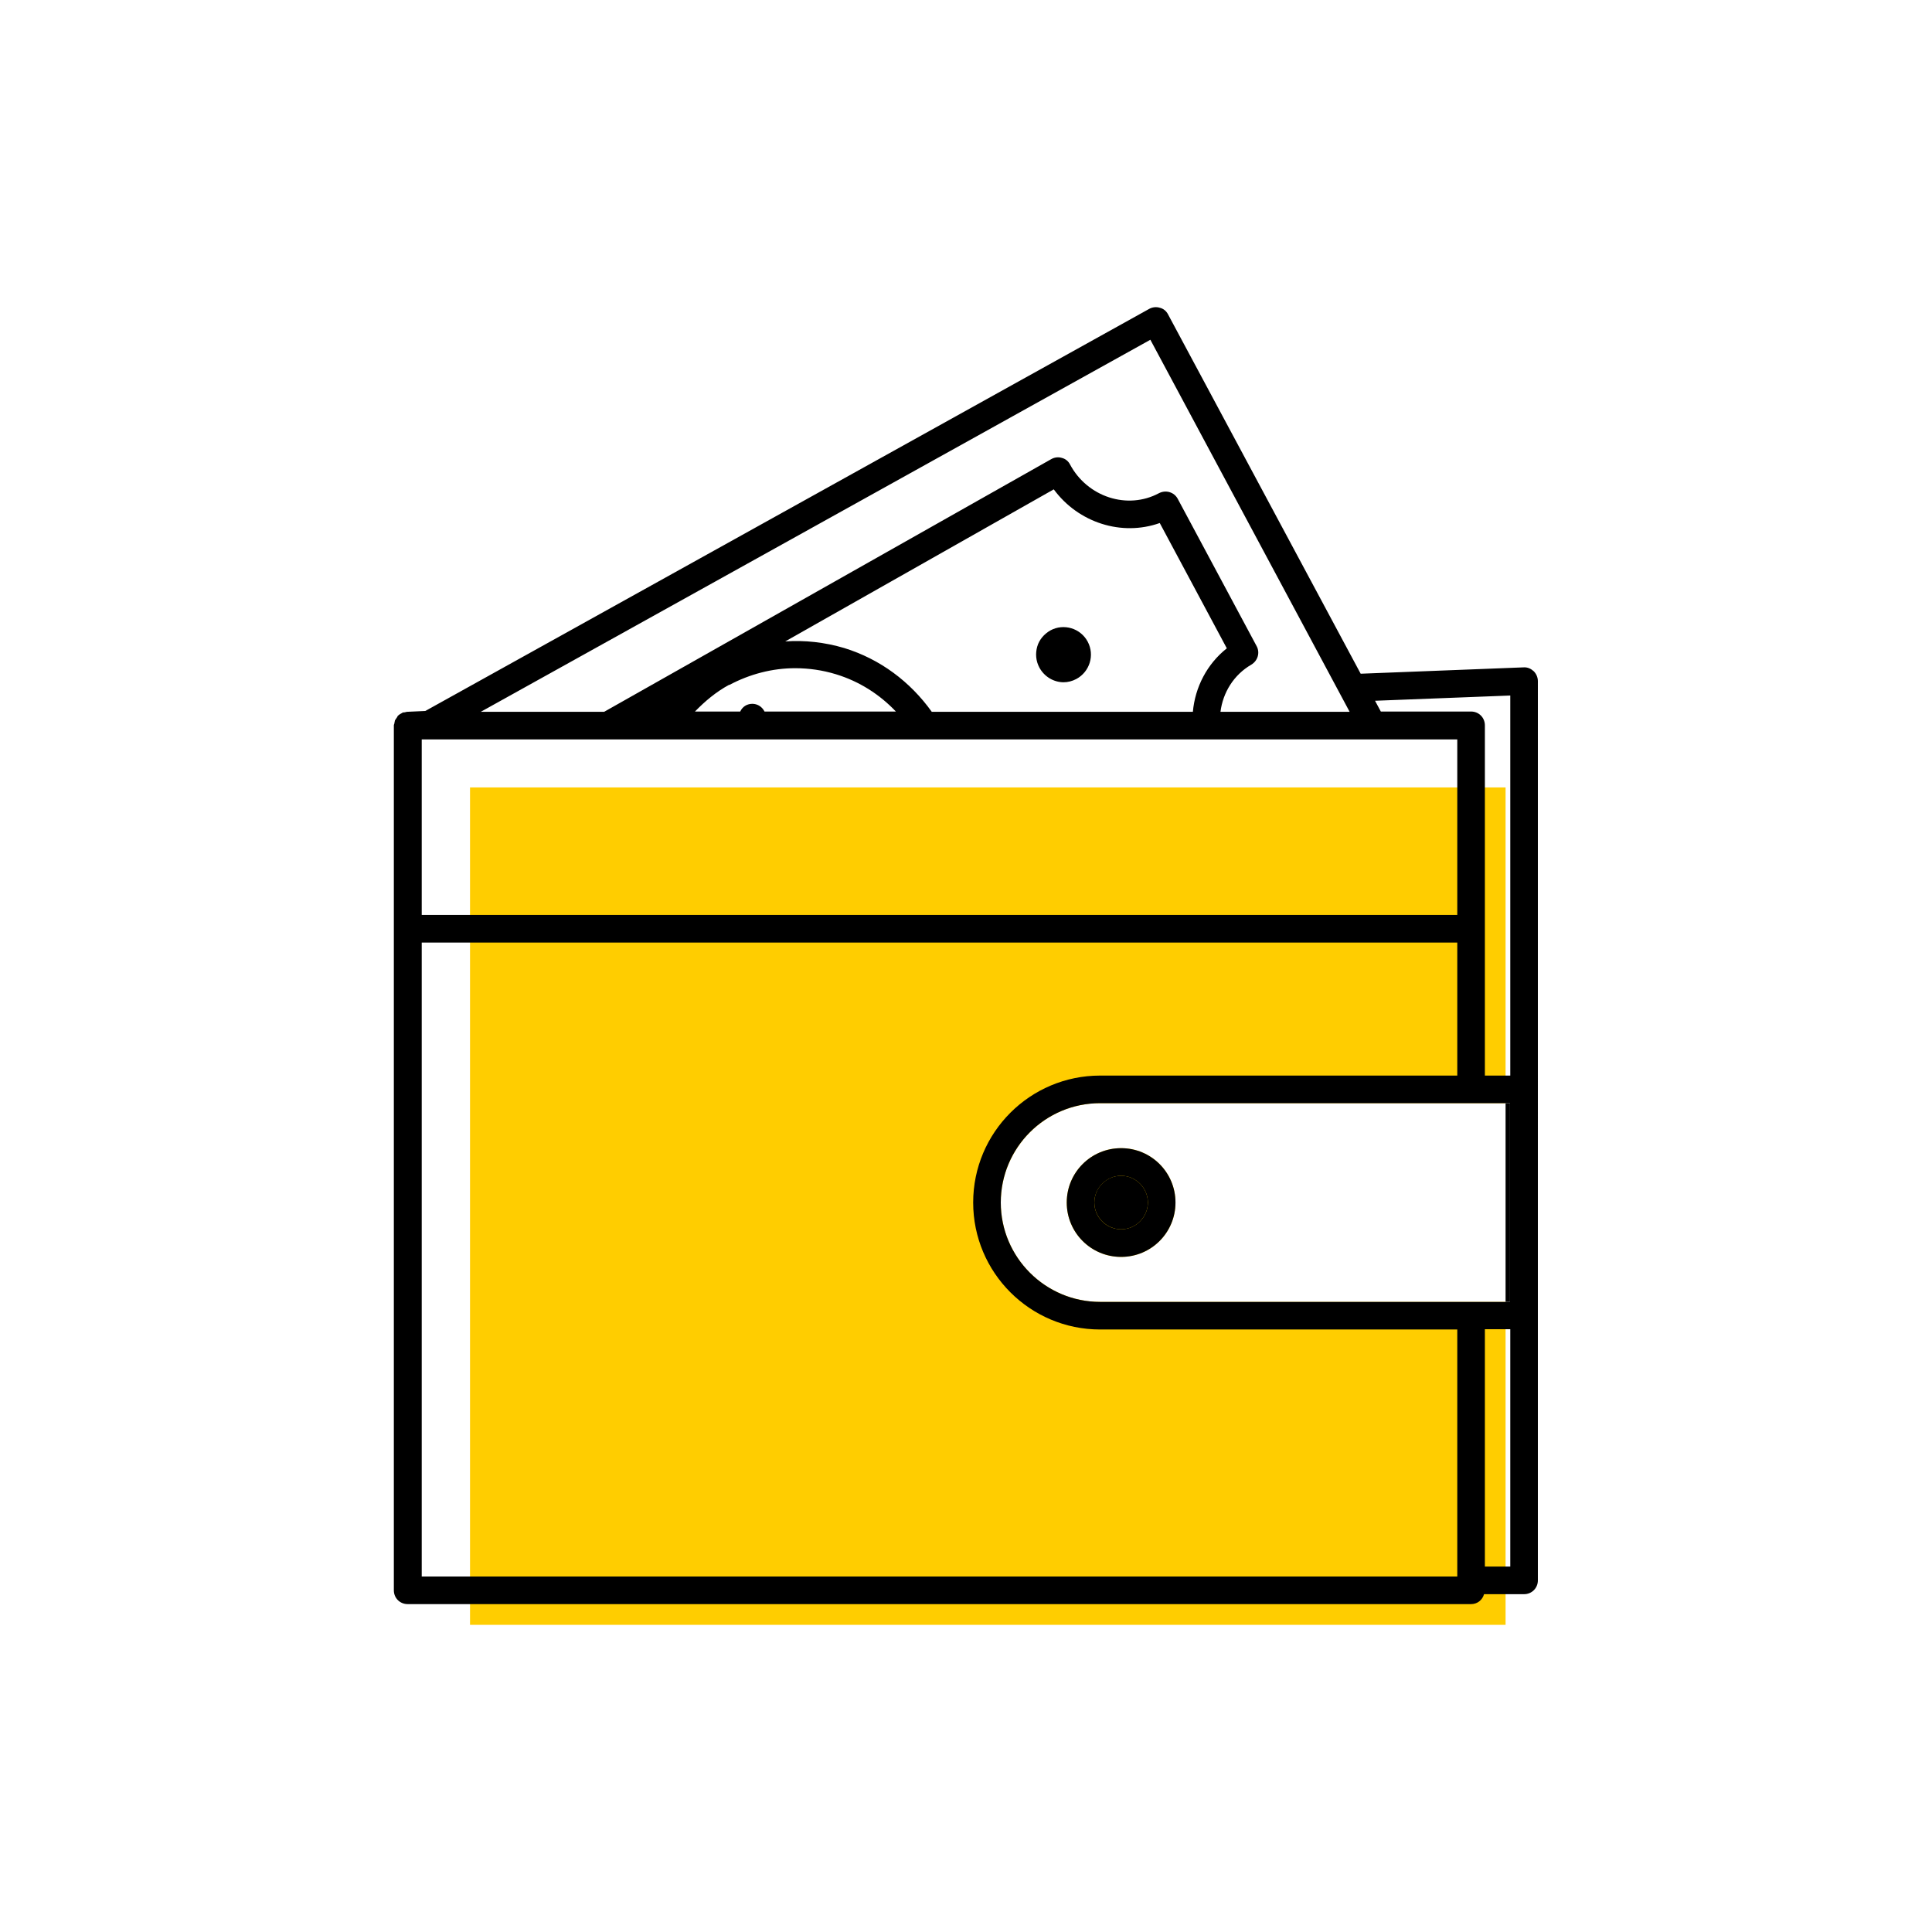 <?xml version="1.0" encoding="UTF-8"?><svg width="70" height="70" xmlns="http://www.w3.org/2000/svg" viewBox="-10 -10 70 70"><rect x="-10" y="-10" width="70" height="70" fill="white"/><g id="uuid-aa84d1d5-afa6-45a5-a4f0-4e0089895b32"><g><path d="M26.26,33.57c0-1.98,1.61-3.6,3.6-3.6h14.69v-11.44H7.03v30.34H44.55v-11.7h-14.69c-1.98,0-3.6-1.61-3.6-3.6Z" fill="#ffcd00" stroke-width="0"/><path d="M45.57,14.32c-.1-.09-.22-.15-.37-.14l-5.9,.23L32.32,1.39c-.06-.12-.17-.21-.3-.24-.13-.04-.27-.02-.38,.04L5.41,15.76l-.66,.03s-.06,.01-.09,.02c-.03,0-.06,0-.09,.02-.02,.01-.04,.03-.07,.04-.03,.02-.06,.04-.09,.07h0s-.02,.05-.04,.07c-.02,.03-.04,.06-.06,.09-.01,.03-.01,.07-.02,.1,0,.03-.02,.05-.02,.08v31.34c0,.28,.22,.5,.5,.5H43.3c.23,0,.41-.15,.47-.36h1.45c.28,0,.5-.22,.5-.5V14.68c0-.14-.06-.27-.15-.36Zm-15.71,22.85c-1.98,0-3.6-1.61-3.6-3.6s1.61-3.6,3.6-3.6h14.85v7.2h-14.85ZM5.28,23.15v-6.36H42.8v6.36H5.28Zm27.93-7.36h-9.45c-.78-1.09-1.87-1.91-3.17-2.31-.71-.21-1.43-.29-2.14-.24l9.73-5.51c.89,1.21,2.46,1.71,3.84,1.22l2.43,4.54c-.72,.57-1.15,1.41-1.23,2.3Zm-16.79-.97c.75-.4,1.57-.61,2.39-.61,.49,0,.99,.07,1.48,.22,.85,.26,1.58,.73,2.17,1.35h-4.76c-.13-.26-.43-.35-.68-.22-.09,.05-.16,.13-.2,.22h-1.64c.36-.37,.76-.71,1.24-.97Zm22.48,.97h-4.68c.09-.7,.48-1.34,1.12-1.71,.23-.14,.32-.43,.19-.67l-2.86-5.34c-.13-.24-.43-.33-.68-.2-1.14,.61-2.59,.14-3.22-1.04-.06-.12-.17-.21-.3-.24-.13-.04-.27-.02-.39,.05L11.89,15.79H7.42L31.68,2.31l7.22,13.48ZM5.28,24.15H42.8v4.82h-12.94c-2.54,0-4.6,2.06-4.6,4.6s2.06,4.6,4.6,4.6h12.94v8.95H5.28V24.15ZM44.72,15.2v13.77h-.92v-12.69c0-.28-.22-.5-.5-.5h-3.27l-.21-.39,4.9-.19Zm-.92,31.56v-8.6h.92v8.6h-.92Z" stroke-width="0"/><polygon points="28.97 13.49 28.52 13.72 28.53 13.72 28.97 13.49"/><path d="M28.53,14.72c.16,0,.32-.04,.47-.12,.48-.26,.67-.86,.41-1.35h0c-.26-.49-.87-.67-1.35-.41-.23,.13-.41,.34-.48,.59s-.05,.52,.08,.76c.18,.33,.52,.53,.88,.53Zm.44-1.23l-.44,.24h0l.44-.24Z" stroke-width="0"/><path d="M30.62,31.6c-1.09,0-1.97,.88-1.97,1.97s.88,1.97,1.97,1.97,1.97-.88,1.97-1.97-.88-1.97-1.97-1.97Z" fill="#ffcd00" stroke-width="0"/><rect x="44.55" y="29.97" width=".16" height="7.2"/><path d="M30.62,32.6c-.54,0-.97,.44-.97,.97s.44,.97,.97,.97,.97-.44,.97-.97-.44-.97-.97-.97Z" stroke-width="0"/><path d="M30.62,31.6c-1.09,0-1.97,.88-1.97,1.97s.88,1.97,1.97,1.97,1.97-.88,1.97-1.97-.88-1.97-1.97-1.97Zm0,2.94c-.54,0-.97-.44-.97-.97s.44-.97,.97-.97,.97,.44,.97,.97-.44,.97-.97,.97Z" stroke-width="0"/></g></g><g id="uuid-91140aca-9466-4f74-af22-64810320a9a5"></g></svg>